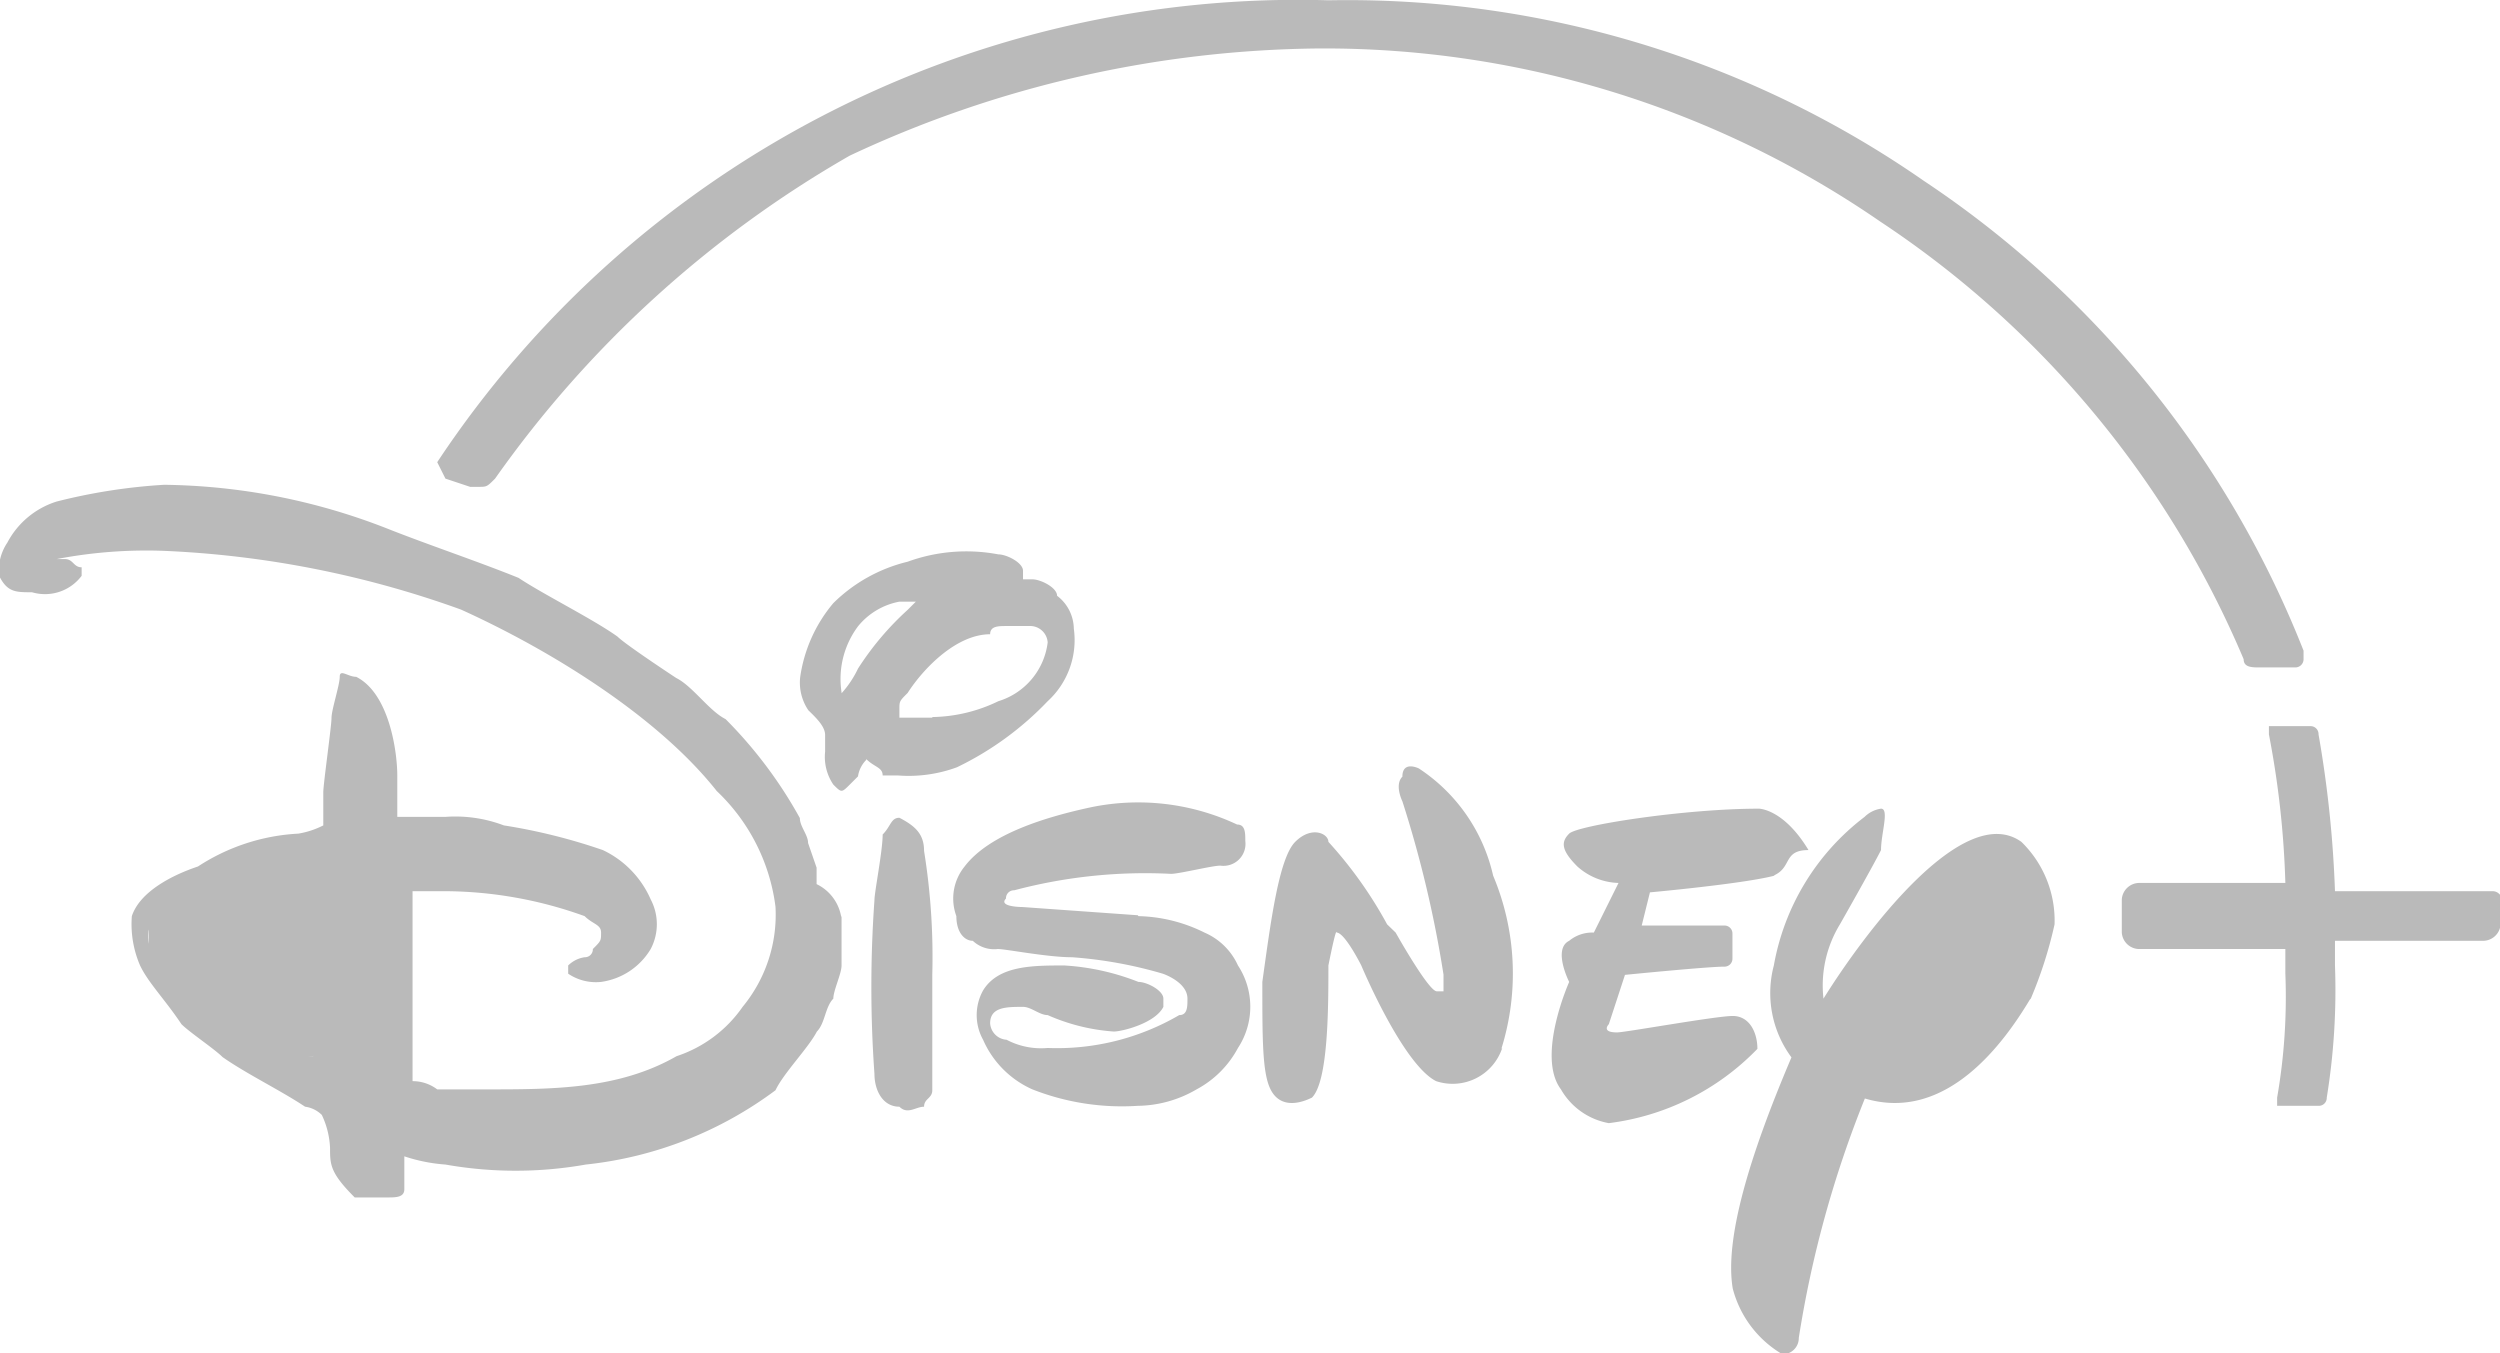 <svg id="Layer_1" data-name="Layer 1" xmlns="http://www.w3.org/2000/svg" viewBox="0 0 85.14 46.09"><defs><style>.cls-1{fill:#bababa;}</style></defs><path class="cls-1" d="M48.61,32.32h0a5.28,5.28,0,0,1,2.25.56A2.21,2.21,0,0,1,52,34a2.56,2.56,0,0,1,0,2.81,3.42,3.42,0,0,1-1.41,1.41,4.05,4.05,0,0,1-2,.56A8.33,8.33,0,0,1,45,38.22a3.29,3.29,0,0,1-1.68-1.69,1.73,1.73,0,0,1,0-1.68C43.84,34,45,34,46.09,34a8.18,8.18,0,0,1,2.52.56c.29,0,.85.29.85.57v.28c-.28.56-1.41.84-1.69.84a6.7,6.7,0,0,1-2.25-.56c-.28,0-.56-.28-.84-.28-.56,0-1.12,0-1.12.56a.6.6,0,0,0,.56.56,2.52,2.52,0,0,0,1.4.28A8.26,8.26,0,0,0,50,35.69c.28,0,.28-.28.28-.56,0-.57-.84-.85-.84-.85a14.64,14.64,0,0,0-3.09-.56c-.85,0-2.25-.28-2.53-.28a1.06,1.06,0,0,1-.85-.28c-.28,0-.56-.28-.56-.84a1.73,1.73,0,0,1,.28-1.69c.85-1.12,2.81-1.69,4.22-2a7.91,7.91,0,0,1,5.06.57c.28,0,.28.28.28.56a.75.75,0,0,1-.85.84c-.28,0-1.4.28-1.68.28a17.36,17.36,0,0,0-5.34.56.27.27,0,0,0-.28.28c-.28.29.56.29.56.29h0l3.93.28M38.5,24.73a3.47,3.47,0,0,0,.56-.84,9.93,9.93,0,0,1,1.69-2l.28-.28h-.56a2.38,2.38,0,0,0-1.41.84,3,3,0,0,0-.56,2.25h0m3.09.84A5.32,5.32,0,0,0,43.84,25a2.4,2.4,0,0,0,1.68-2,.6.6,0,0,0-.56-.56h-.84c-.28,0-.56,0-.56.28-1.13,0-2.25,1.13-2.81,2-.28.28-.28.28-.28.56v.28h1.12M39.34,27a1,1,0,0,0-.28.56l-.28.28c-.28.28-.28.28-.56,0a1.68,1.68,0,0,1-.28-1.12v-.57c0-.28-.28-.56-.57-.84a1.68,1.68,0,0,1-.28-1.12,5,5,0,0,1,1.13-2.53,5.41,5.41,0,0,1,2.53-1.41A5.85,5.85,0,0,1,43.84,20c.28,0,.84.28.84.56v.29H45c.28,0,.84.28.84.56a1.43,1.43,0,0,1,.57,1.12A2.82,2.82,0,0,1,45.52,25a10.66,10.66,0,0,1-3.09,2.25,4.76,4.76,0,0,1-2,.28H39.9c0-.28-.28-.28-.56-.56h0m1.13,2h0c.56.29.84.57.84,1.13a22.74,22.74,0,0,1,.28,4.21v3.94c0,.28-.28.28-.28.56-.28,0-.56.28-.84,0-.57,0-.85-.56-.85-1.12a41.63,41.63,0,0,1,0-5.91c0-.28.28-1.68.28-2.24.28-.28.28-.57.57-.57M20.8,31.47a6,6,0,0,0-1.69.28,14.15,14.15,0,0,0-3.37.57c-.28,0-.85.28-.85.56a1,1,0,0,0,.29.84l.84.84a33.39,33.39,0,0,0,3.37,2.25c.28.28,1.12.28,1.12.28V33.44a7.2,7.2,0,0,0,.29-2m17.7.85V34c0,.28-.28.85-.28,1.13-.28.28-.28.84-.56,1.12-.29.56-1.13,1.41-1.41,2a13.1,13.1,0,0,1-6.46,2.53,13.68,13.68,0,0,1-4.78,0,5.7,5.7,0,0,1-1.4-.28v1.12c0,.28-.29.28-.57.28H21.92c-.84-.84-.84-1.12-.84-1.69a2.9,2.9,0,0,0-.28-1.12,1,1,0,0,0-.57-.28c-.84-.56-2-1.12-2.81-1.69-.28-.28-1.12-.84-1.4-1.12-.56-.84-1.13-1.41-1.41-2a3.55,3.55,0,0,1-.28-1.68c.28-.85,1.41-1.41,2.25-1.69A6.9,6.9,0,0,1,20,29.51a2.91,2.91,0,0,0,.85-.28h0V28.1c0-.28.28-2.25.28-2.53s.28-1.12.28-1.4.28,0,.56,0c1.12.56,1.4,2.53,1.4,3.37v1.4H25a4.66,4.66,0,0,1,2,.29,19.65,19.65,0,0,1,3.37.84A3.33,3.33,0,0,1,32,31.75a1.81,1.81,0,0,1,0,1.69,2.34,2.34,0,0,1-1.69,1.12,1.68,1.68,0,0,1-1.12-.28V34a1,1,0,0,1,.56-.28.27.27,0,0,0,.28-.28c.28-.28.28-.28.28-.56s-.28-.28-.56-.56A14.15,14.15,0,0,0,25,31.47H23.89v6.47a1.38,1.38,0,0,1,.84.28h1.69c2.24,0,4.49,0,6.46-1.13a4.42,4.42,0,0,0,2.25-1.68A4.93,4.93,0,0,0,36.25,32a6.56,6.56,0,0,0-2-3.94c-2-2.53-5.62-4.78-8.71-6.18a34,34,0,0,0-10.11-2,16.14,16.14,0,0,0-3.66.28h.28c.29,0,.29.28.57.28v.29a1.56,1.56,0,0,1-1.69.56c-.56,0-.84,0-1.12-.56a1.7,1.7,0,0,1,.28-1.13,2.87,2.87,0,0,1,1.68-1.4,19.54,19.54,0,0,1,3.66-.57A21.45,21.45,0,0,1,23,19.11c1.41.56,3.09,1.12,4.5,1.69.84.56,2.53,1.4,3.37,2,.28.28,2,1.41,2,1.41.56.28,1.12,1.12,1.68,1.4a15.1,15.1,0,0,1,2.53,3.37c0,.29.28.57.28.85l.29.84v.56a1.51,1.51,0,0,1,.84,1.13m31.75-1.41c-1.12.28-4.21.56-4.21.56l-.28,1.13h2.81a.27.27,0,0,1,.28.28v.84a.27.27,0,0,1-.28.28c-.57,0-3.38.28-3.38.28L64.63,36s-.28.28.28.28c.28,0,3.37-.56,3.94-.56s.84.56.84,1.12a8.5,8.5,0,0,1-5.06,2.53A2.36,2.36,0,0,1,63,38.22c-.85-1.13.28-3.66.28-3.66s-.57-1.12,0-1.4a1.23,1.23,0,0,1,.84-.28l.84-1.69a2.19,2.19,0,0,1-1.4-.56c-.56-.56-.56-.84-.28-1.12s3.93-.85,6.46-.85c0,0,.84,0,1.69,1.41-.85,0-.57.56-1.13.84M61,36.81a1.78,1.78,0,0,1-2.25,1.13C57.61,37.37,56.2,34,56.2,34s-.56-1.12-.84-1.12c0,0,0-.28-.28,1.12,0,1.41,0,3.94-.56,4.5-.57.28-1.13.28-1.41-.28s-.28-1.69-.28-3.66c.28-2,.56-4.21,1.12-4.77s1.13-.28,1.13,0a14.26,14.26,0,0,1,2,2.81l.29.28s1.12,2,1.4,2H59v-.57a39,39,0,0,0-1.4-5.9s-.28-.56,0-.84c0-.56.56-.28.56-.28a5.93,5.93,0,0,1,2.53,3.65,8.6,8.6,0,0,1,.28,5.9m18-1.68c-.84,1.4-2.81,4.21-5.62,3.37a37.13,37.13,0,0,0-2.25,8.15.55.55,0,0,1-.56.56A3.66,3.66,0,0,1,68.85,45c-.28-1.68.56-4.49,2-7.87A3.68,3.68,0,0,1,70.25,34a8.14,8.14,0,0,1,3.09-5.06,1,1,0,0,1,.56-.28c.29,0,0,.85,0,1.41-.28.56-1.4,2.53-1.4,2.53a4,4,0,0,0-.56,2.53c1.4-2.25,4.77-6.75,6.74-5.34a3.74,3.74,0,0,1,1.13,2.81A14.4,14.4,0,0,1,79,35.13m-.56-3.38s0-.84-.84,0a17,17,0,0,0-3.09,4.5A4.3,4.3,0,0,0,77,35.13c.28-.57,1.68-1.69,1.4-3.38m16.3-.28H89.36a38.68,38.68,0,0,0-.56-5.34.27.27,0,0,0-.28-.28H87.11v.28a31.22,31.22,0,0,1,.56,5.06h-5a.6.6,0,0,0-.57.56v1.13a.6.6,0,0,0,.57.56h5v.84a20,20,0,0,1-.28,4.22v.28H88.8a.27.27,0,0,0,.28-.28,22.84,22.84,0,0,0,.28-4.5v-.84h5.06A.6.6,0,0,0,95,32.6V31.47c0,.28,0,0-.28,0" transform="translate(-9.84 -1.12)"/><path class="cls-1" d="M24.73,16.86h0l.28.56.84.28h.28c.29,0,.29,0,.57-.28a37.71,37.71,0,0,1,12.08-11,38.4,38.4,0,0,1,16-3.65,33.37,33.37,0,0,1,19.1,5.9,33.48,33.48,0,0,1,12.37,14.9c0,.28.28.28.56.28H88a.28.28,0,0,0,.29-.28v-.29a34.31,34.31,0,0,0-12.93-16A34.39,34.39,0,0,0,55.08,1.13,35.16,35.16,0,0,0,24.73,16.86" transform="translate(-9.84 -1.12)"/><polygon class="cls-1" points="10.96 29.31 5.06 31.2 5.06 33.34 9.03 35.98 10.68 35.98 12.59 32.89 10.96 29.31"/><polygon class="cls-1" points="67.5 29.31 63.13 35.13 66.61 35.98 69.23 31.82 68.6 29.31 67.5 29.31"/></svg>